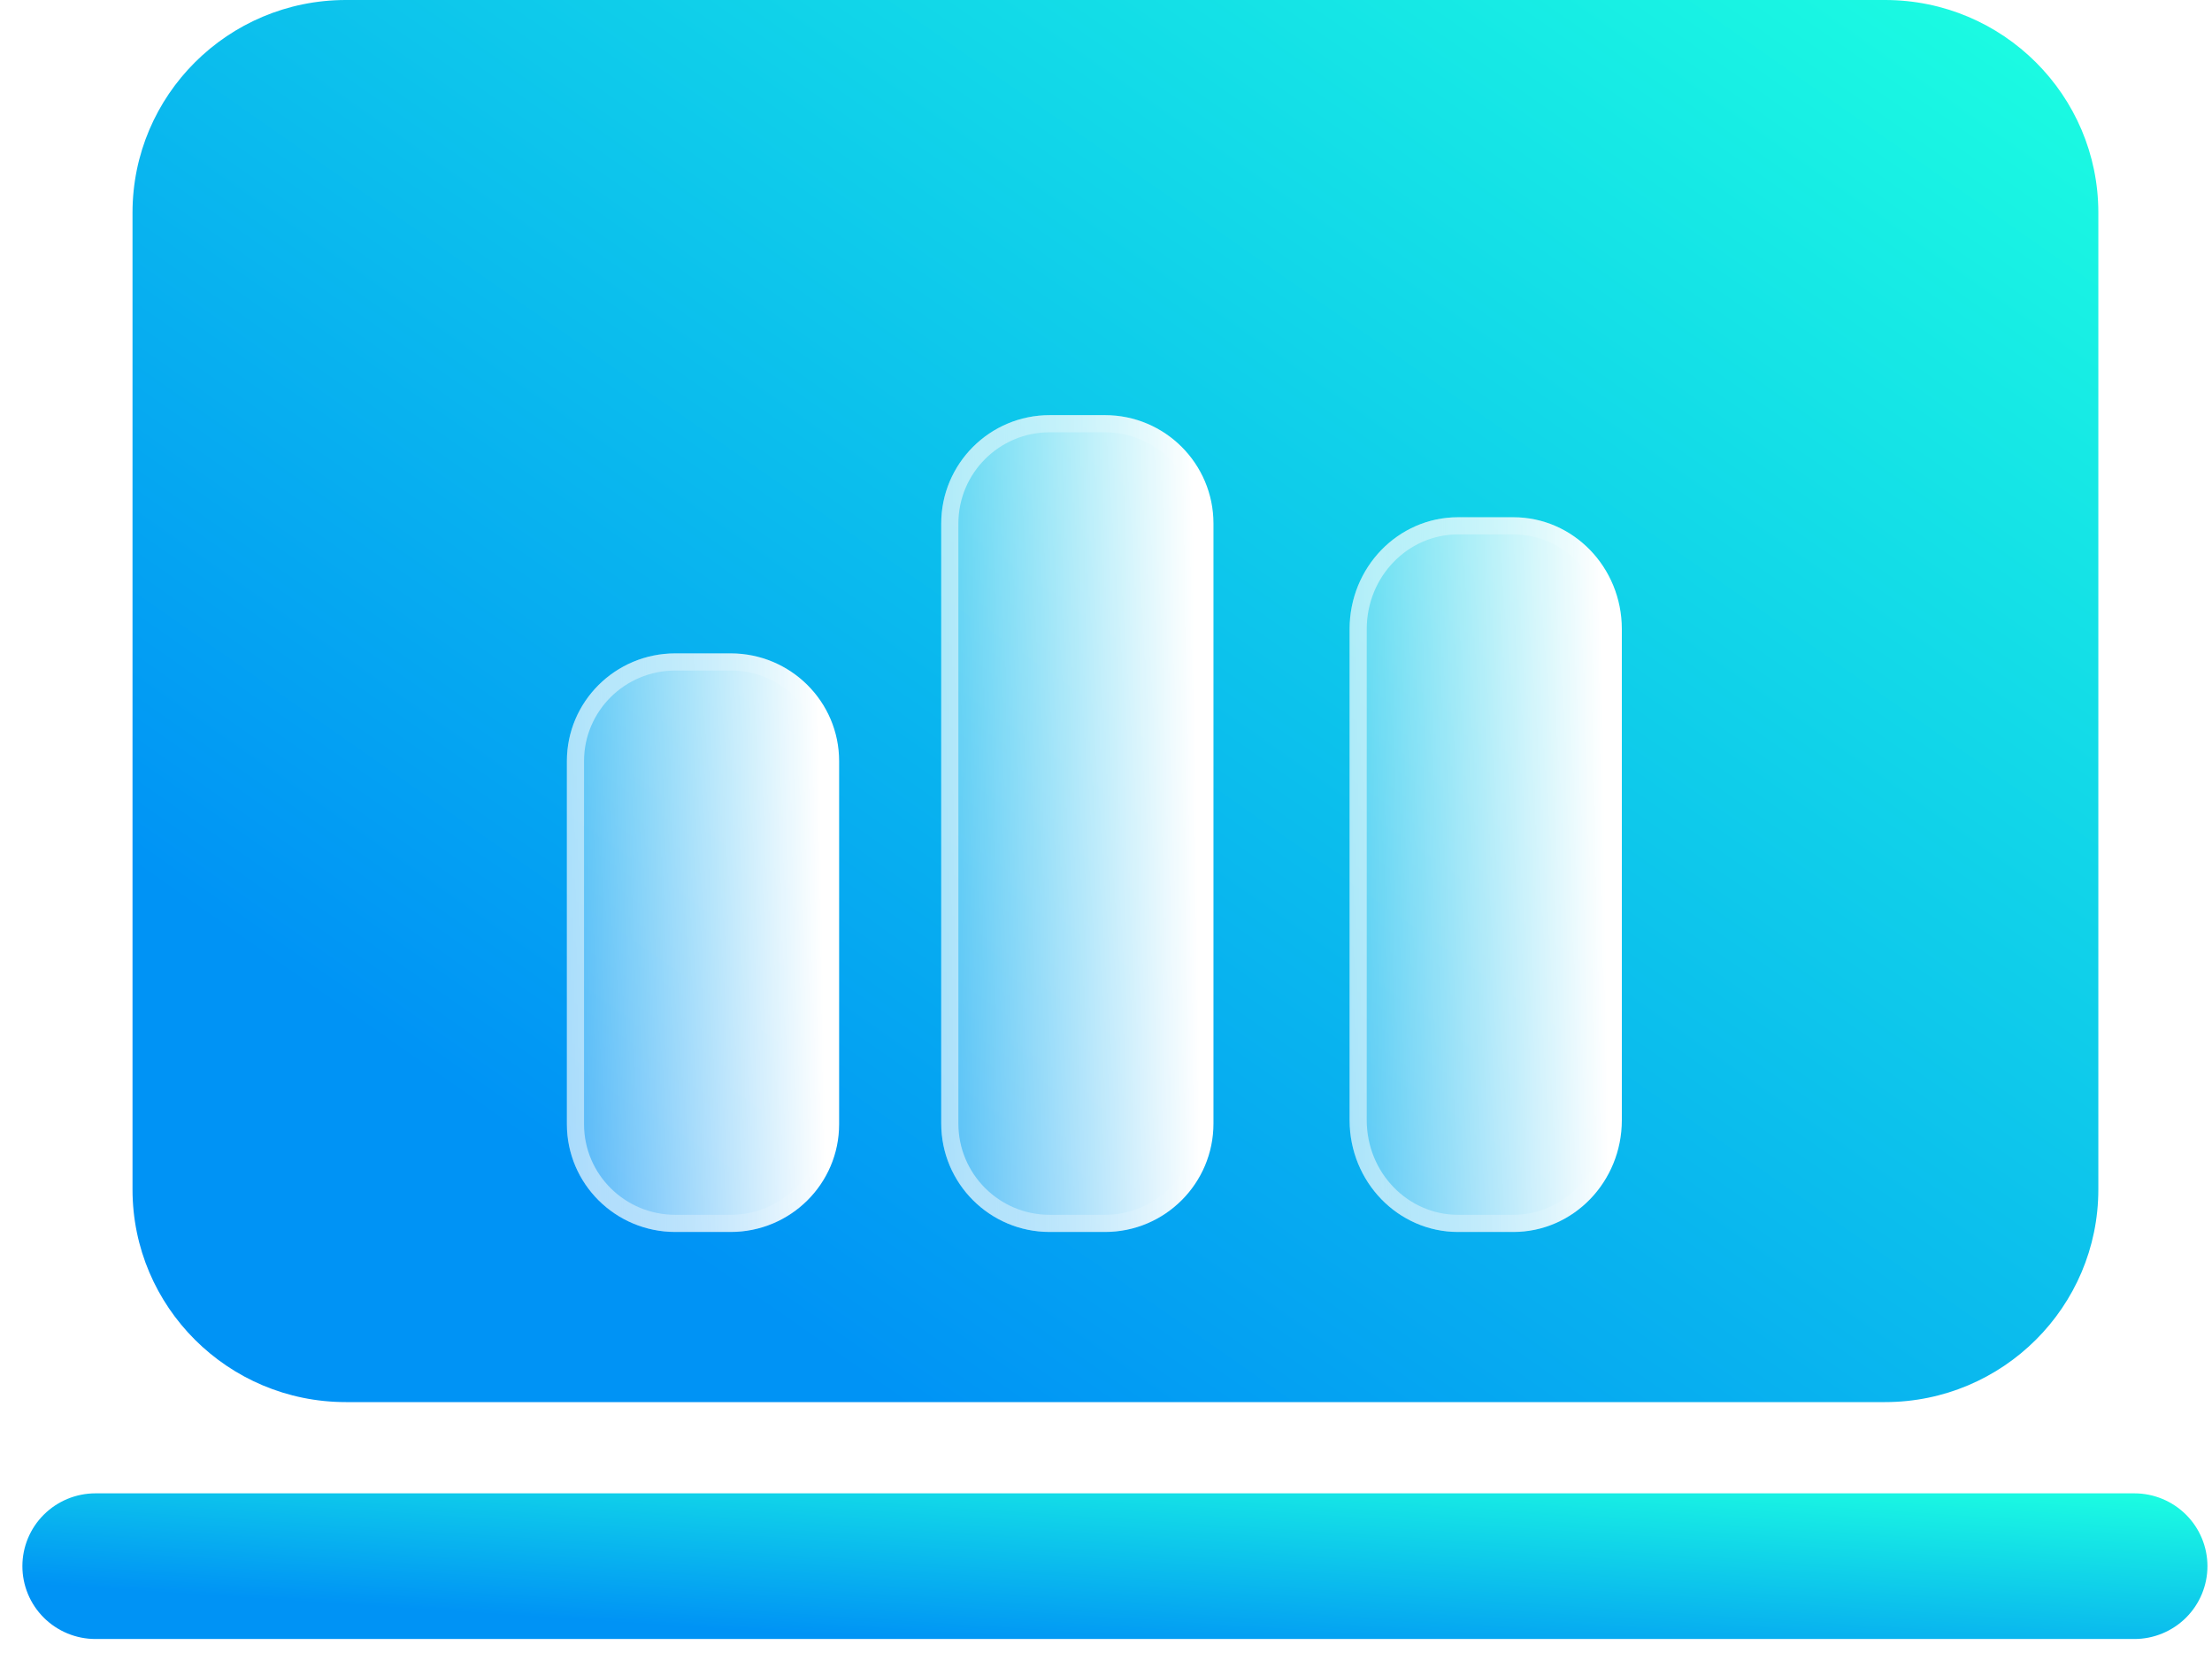 <?xml version="1.0" encoding="UTF-8"?> <svg xmlns="http://www.w3.org/2000/svg" width="65" height="49" viewBox="0 0 65 49" fill="none"><path d="M55.391 0H10.163C6.7 0 3.894 2.797 3.894 6.248V34.949C3.894 38.399 6.7 41.197 10.163 41.197H55.391C58.853 41.197 61.66 38.399 61.66 34.949V6.248C61.66 2.797 58.853 0 55.391 0Z" fill="url(#paint0_linear_760_2234)"></path><g filter="url(#filter0_bd_760_2234)"><path d="M21.472 16H19.844C18.085 16 16.658 17.418 16.658 19.166V29.834C16.658 31.582 18.085 33 19.844 33H21.472C23.232 33 24.658 31.582 24.658 29.834V19.166C24.658 17.418 23.232 16 21.472 16Z" fill="url(#paint1_linear_760_2234)"></path><path d="M19.844 16.252H21.472C23.094 16.252 24.406 17.558 24.406 19.166V29.834C24.406 31.442 23.094 32.748 21.472 32.748H19.844C18.222 32.748 16.91 31.442 16.91 29.834V19.166C16.91 17.558 18.222 16.252 19.844 16.252Z" stroke="url(#paint2_linear_760_2234)" stroke-opacity="0.5" stroke-width="0.504"></path></g><g filter="url(#filter1_bd_760_2234)"><path d="M32.472 9H30.844C29.085 9 27.658 10.427 27.658 12.186V29.814C27.658 31.573 29.085 33 30.844 33H32.472C34.232 33 35.658 31.573 35.658 29.814V12.186C35.658 10.427 34.232 9 32.472 9Z" fill="url(#paint3_linear_760_2234)"></path><path d="M30.844 9.252H32.472C34.093 9.252 35.406 10.566 35.406 12.186V29.814C35.406 31.434 34.093 32.748 32.472 32.748H30.844C29.224 32.748 27.91 31.434 27.91 29.814V12.186C27.91 10.566 29.224 9.252 30.844 9.252Z" stroke="url(#paint4_linear_760_2234)" stroke-opacity="0.5" stroke-width="0.504"></path></g><g filter="url(#filter2_bd_760_2234)"><path d="M44.472 12H42.844C41.085 12 39.658 13.471 39.658 15.286V29.714C39.658 31.529 41.085 33 42.844 33H44.472C46.232 33 47.658 31.529 47.658 29.714V15.286C47.658 13.471 46.232 12 44.472 12Z" fill="url(#paint5_linear_760_2234)"></path><path d="M42.844 12.252H44.472C46.085 12.252 47.406 13.603 47.406 15.286V29.714C47.406 31.397 46.085 32.748 44.472 32.748H42.844C41.231 32.748 39.91 31.397 39.91 29.714V15.286C39.91 13.603 41.231 12.252 42.844 12.252Z" stroke="url(#paint6_linear_760_2234)" stroke-opacity="0.5" stroke-width="0.504"></path></g><path d="M62.719 48.158H2.805C2.236 48.158 1.69 47.932 1.287 47.531C0.884 47.13 0.658 46.586 0.658 46.018C0.658 45.45 0.884 44.906 1.287 44.505C1.69 44.104 2.236 43.878 2.805 43.878H62.719C63.288 43.878 63.834 44.104 64.237 44.505C64.639 44.906 64.866 45.45 64.866 46.018C64.866 46.586 64.639 47.13 64.237 47.531C63.834 47.932 63.288 48.158 62.719 48.158Z" fill="url(#paint7_linear_760_2234)"></path><defs><filter id="filter0_bd_760_2234" x="-21.113" y="-21.771" width="83.543" height="92.543" filterUnits="userSpaceOnUse" color-interpolation-filters="sRGB"><feFlood flood-opacity="0" result="BackgroundImageFix"></feFlood><feGaussianBlur in="BackgroundImageFix" stdDeviation="18.886"></feGaussianBlur><feComposite in2="SourceAlpha" operator="in" result="effect1_backgroundBlur_760_2234"></feComposite><feColorMatrix in="SourceAlpha" type="matrix" values="0 0 0 0 0 0 0 0 0 0 0 0 0 0 0 0 0 0 127 0" result="hardAlpha"></feColorMatrix><feOffset dy="3.198"></feOffset><feGaussianBlur stdDeviation="5.329"></feGaussianBlur><feColorMatrix type="matrix" values="0 0 0 0 0.154 0 0 0 0 0.522 0 0 0 0 0.9 0 0 0 0.5 0"></feColorMatrix><feBlend mode="normal" in2="effect1_backgroundBlur_760_2234" result="effect2_dropShadow_760_2234"></feBlend><feBlend mode="normal" in="SourceGraphic" in2="effect2_dropShadow_760_2234" result="shape"></feBlend></filter><filter id="filter1_bd_760_2234" x="-10.113" y="-28.771" width="83.543" height="99.543" filterUnits="userSpaceOnUse" color-interpolation-filters="sRGB"><feFlood flood-opacity="0" result="BackgroundImageFix"></feFlood><feGaussianBlur in="BackgroundImageFix" stdDeviation="18.886"></feGaussianBlur><feComposite in2="SourceAlpha" operator="in" result="effect1_backgroundBlur_760_2234"></feComposite><feColorMatrix in="SourceAlpha" type="matrix" values="0 0 0 0 0 0 0 0 0 0 0 0 0 0 0 0 0 0 127 0" result="hardAlpha"></feColorMatrix><feOffset dy="3.198"></feOffset><feGaussianBlur stdDeviation="5.329"></feGaussianBlur><feColorMatrix type="matrix" values="0 0 0 0 0.154 0 0 0 0 0.522 0 0 0 0 0.9 0 0 0 0.5 0"></feColorMatrix><feBlend mode="normal" in2="effect1_backgroundBlur_760_2234" result="effect2_dropShadow_760_2234"></feBlend><feBlend mode="normal" in="SourceGraphic" in2="effect2_dropShadow_760_2234" result="shape"></feBlend></filter><filter id="filter2_bd_760_2234" x="1.887" y="-25.771" width="83.543" height="96.543" filterUnits="userSpaceOnUse" color-interpolation-filters="sRGB"><feFlood flood-opacity="0" result="BackgroundImageFix"></feFlood><feGaussianBlur in="BackgroundImageFix" stdDeviation="18.886"></feGaussianBlur><feComposite in2="SourceAlpha" operator="in" result="effect1_backgroundBlur_760_2234"></feComposite><feColorMatrix in="SourceAlpha" type="matrix" values="0 0 0 0 0 0 0 0 0 0 0 0 0 0 0 0 0 0 127 0" result="hardAlpha"></feColorMatrix><feOffset dy="3.198"></feOffset><feGaussianBlur stdDeviation="5.329"></feGaussianBlur><feColorMatrix type="matrix" values="0 0 0 0 0.154 0 0 0 0 0.522 0 0 0 0 0.9 0 0 0 0.5 0"></feColorMatrix><feBlend mode="normal" in2="effect1_backgroundBlur_760_2234" result="effect2_dropShadow_760_2234"></feBlend><feBlend mode="normal" in="SourceGraphic" in2="effect2_dropShadow_760_2234" result="shape"></feBlend></filter><linearGradient id="paint0_linear_760_2234" x1="67.968" y1="-5.446" x2="25.052" y2="55.98" gradientUnits="userSpaceOnUse"><stop offset="0.11" stop-color="#1CFFE1"></stop><stop offset="0.829" stop-color="#0093F5"></stop></linearGradient><linearGradient id="paint1_linear_760_2234" x1="24.091" y1="19.07" x2="15.172" y2="19.207" gradientUnits="userSpaceOnUse"><stop stop-color="white"></stop><stop offset="1" stop-color="white" stop-opacity="0.2"></stop></linearGradient><linearGradient id="paint2_linear_760_2234" x1="17.52" y1="21.703" x2="24.313" y2="21.72" gradientUnits="userSpaceOnUse"><stop stop-color="white"></stop><stop offset="1" stop-color="white" stop-opacity="0"></stop></linearGradient><linearGradient id="paint3_linear_760_2234" x1="35.091" y1="13.334" x2="26.171" y2="13.431" gradientUnits="userSpaceOnUse"><stop stop-color="white"></stop><stop offset="1" stop-color="white" stop-opacity="0.2"></stop></linearGradient><linearGradient id="paint4_linear_760_2234" x1="28.52" y1="17.051" x2="35.313" y2="17.063" gradientUnits="userSpaceOnUse"><stop stop-color="white"></stop><stop offset="1" stop-color="white" stop-opacity="0"></stop></linearGradient><linearGradient id="paint5_linear_760_2234" x1="47.091" y1="15.792" x2="38.172" y2="15.903" gradientUnits="userSpaceOnUse"><stop stop-color="white"></stop><stop offset="1" stop-color="white" stop-opacity="0.2"></stop></linearGradient><linearGradient id="paint6_linear_760_2234" x1="40.52" y1="19.044" x2="47.313" y2="19.059" gradientUnits="userSpaceOnUse"><stop stop-color="white"></stop><stop offset="1" stop-color="white" stop-opacity="0"></stop></linearGradient><linearGradient id="paint7_linear_760_2234" x1="71.877" y1="43.313" x2="71.259" y2="52.768" gradientUnits="userSpaceOnUse"><stop offset="0.11" stop-color="#1CFFE1"></stop><stop offset="0.829" stop-color="#0093F5"></stop></linearGradient></defs></svg> 